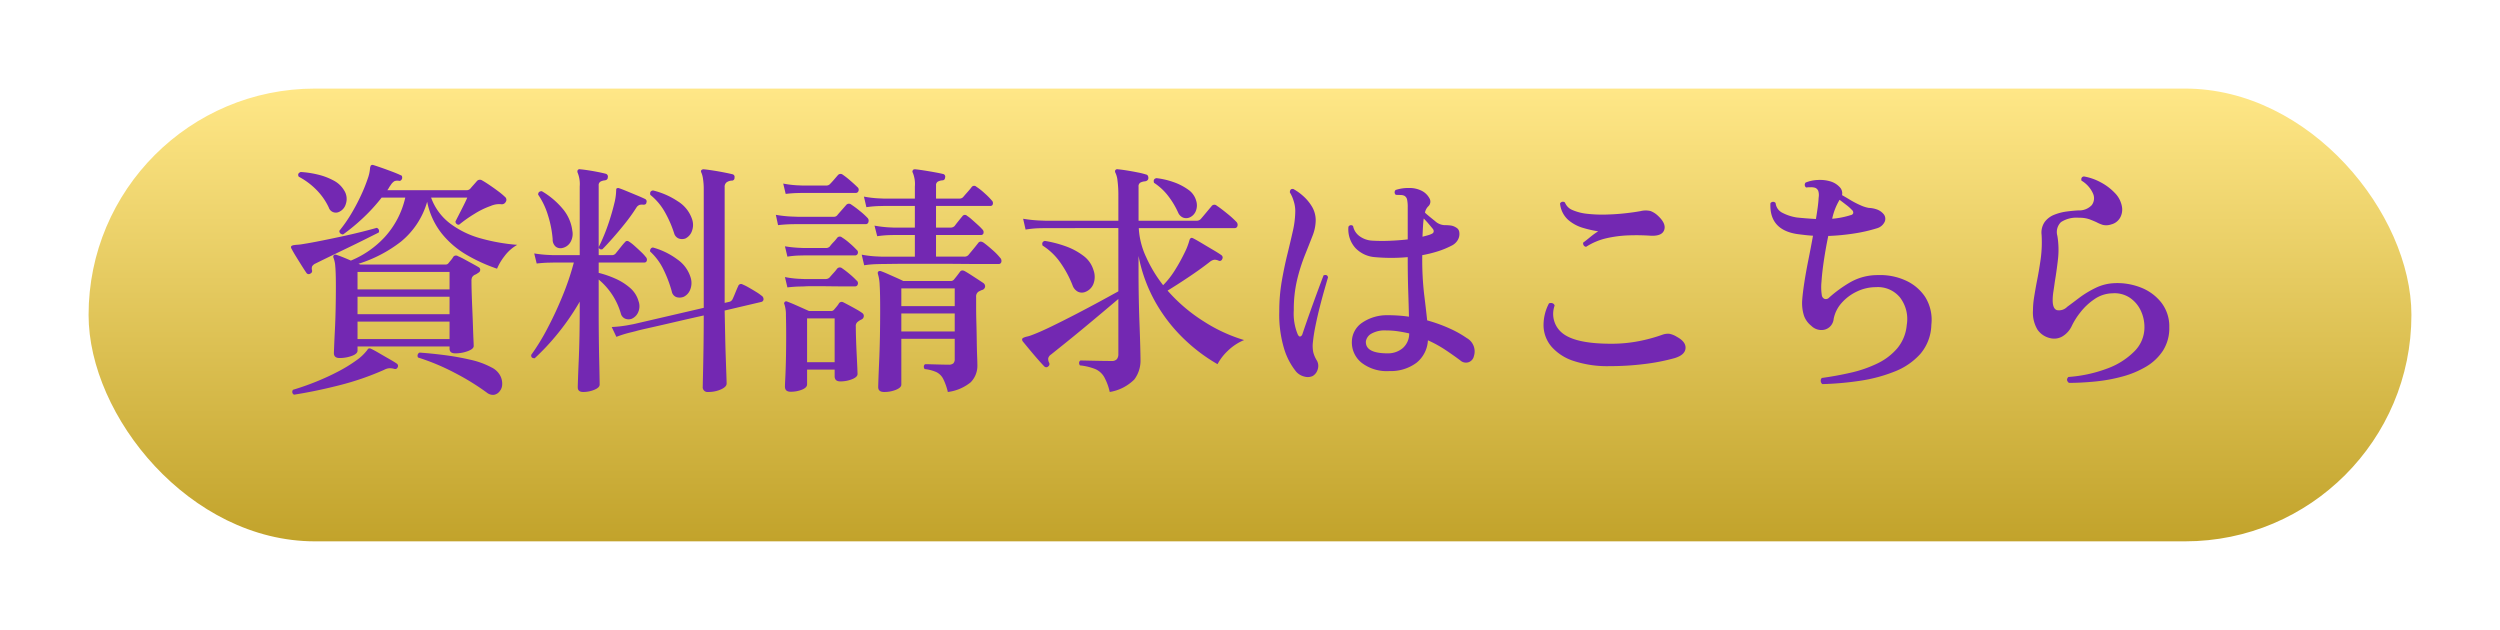 <svg xmlns="http://www.w3.org/2000/svg" xmlns:xlink="http://www.w3.org/1999/xlink" width="254" height="64" viewBox="0 0 254 64">
  <defs>
    <linearGradient id="linear-gradient" x1="0.5" x2="0.5" y2="1" gradientUnits="objectBoundingBox">
      <stop offset="0" stop-color="#ffe787"/>
      <stop offset="1" stop-color="#c2a32b"/>
    </linearGradient>
    <filter id="長方形_255" x="0" y="0" width="254" height="64" filterUnits="userSpaceOnUse">
      <feOffset dy="3" input="SourceAlpha"/>
      <feGaussianBlur stdDeviation="3" result="blur"/>
      <feFlood flood-opacity="0.161"/>
      <feComposite operator="in" in2="blur"/>
      <feComposite in="SourceGraphic"/>
    </filter>
  </defs>
  <g id="bt_contact" transform="translate(-666 -5236.23)">
    <g transform="matrix(1, 0, 0, 1, 666, 5236.23)" filter="url(#長方形_255)">
      <rect id="長方形_255-2" data-name="長方形 255" width="236" height="46" rx="23" transform="translate(9 6)" fill="url(#linear-gradient)"/>
    </g>
    <path id="パス_887" data-name="パス 887" d="M-92.5-1.625q-.575,0-.575-.5,0-.1.025-.725t.075-1.6q.05-.975.075-2.137t.025-2.313q0-1.4-.062-2.038a2.813,2.813,0,0,0-.187-.887q-.05-.175.05-.25A.231.231,0,0,1-92.8-12.1q.25.075.65.237t.8.338a9.731,9.731,0,0,0,3.438-2.387,8.849,8.849,0,0,0,2.088-4.012h-2.4a18.04,18.04,0,0,1-1.937,2.112,19.918,19.918,0,0,1-1.987,1.637q-.375-.05-.375-.375a14.314,14.314,0,0,0,1.237-1.775A20.416,20.416,0,0,0-90.3-18.2a15.821,15.821,0,0,0,.662-1.65,3.9,3.9,0,0,0,.238-1.1q.05-.225.1-.25a.259.259,0,0,1,.25-.025q.25.075.787.262t1.1.4q.563.213.863.363a.173.173,0,0,1,.15.138.457.457,0,0,1,0,.212q-.1.25-.3.225a.8.8,0,0,0-.487.038,1.176,1.176,0,0,0-.363.387,1.8,1.8,0,0,0-.175.262,1.8,1.8,0,0,1-.175.263h8.05a.509.509,0,0,0,.375-.15q.125-.15.338-.388t.338-.387a.409.409,0,0,1,.525-.075q.275.15.737.462t.913.65A6.578,6.578,0,0,1-75.7-18a.375.375,0,0,1,.075.525.438.438,0,0,1-.45.225,2.193,2.193,0,0,0-.525.013,2.357,2.357,0,0,0-.55.163,8.154,8.154,0,0,0-1.662.813,13.052,13.052,0,0,0-1.538,1.087.3.3,0,0,1-.262-.075.321.321,0,0,1-.113-.25q.125-.25.363-.713t.475-.937q.237-.475.363-.775H-83.2a5.715,5.715,0,0,0,1.938,2.637,9.244,9.244,0,0,0,3.125,1.513,19.292,19.292,0,0,0,3.688.65,4.188,4.188,0,0,0-1.287,1.138A5.608,5.608,0,0,0-76.5-10.7a16.786,16.786,0,0,1-3.1-1.412A9.134,9.134,0,0,1-82.138-14.3,7.543,7.543,0,0,1-83.6-17.5a8.12,8.12,0,0,1-2.663,4.05,13.679,13.679,0,0,1-4.312,2.25l.175.075h8.675a.336.336,0,0,0,.3-.15q.1-.125.238-.288a2.254,2.254,0,0,0,.238-.337.344.344,0,0,1,.475-.075,6.578,6.578,0,0,1,.663.325l.825.45q.413.225.613.35a.29.29,0,0,1,.162.288.34.34,0,0,1-.213.287q-.1.075-.162.113a1.387,1.387,0,0,1-.187.087.692.692,0,0,0-.263.25.87.87,0,0,0-.062.375q0,.525.025,1.313t.063,1.65q.038.863.063,1.65t.05,1.325q.025.538.025.663,0,.3-.6.525A3.6,3.6,0,0,1-80.75-2.1q-.575,0-.575-.475V-2.8h-9.35v.425q0,.325-.588.538A3.61,3.61,0,0,1-92.5-1.625Zm1.825-1.925h9.35V-5.325h-9.35Zm0-2.525h9.35V-7.85h-9.35Zm0-2.525h9.35v-1.775h-9.35Zm-6.45,10.7a.319.319,0,0,1-.1-.5q1.175-.35,2.35-.825T-92.65-.25a14.639,14.639,0,0,0,1.838-1.125A4.941,4.941,0,0,0-89.675-2.45a.319.319,0,0,1,.15-.15.373.373,0,0,1,.25.05q.275.125.787.425t1.037.6q.525.3.775.475a.284.284,0,0,1,.075.375.269.269,0,0,1-.35.15,1.742,1.742,0,0,0-.512-.062,1.376,1.376,0,0,0-.513.163A28.076,28.076,0,0,1-92.5,1.138Q-94.9,1.75-97.125,2.1Zm19.6-.2A24.376,24.376,0,0,0-80.788-.113a22.444,22.444,0,0,0-3.737-1.563.347.347,0,0,1,.15-.5q1.125.075,2.5.25a26.434,26.434,0,0,1,2.662.475,8.231,8.231,0,0,1,2.137.775,1.968,1.968,0,0,1,.875.8,1.763,1.763,0,0,1,.225.925,1.134,1.134,0,0,1-.275.725.921.921,0,0,1-.55.338A.97.97,0,0,1-77.525,1.9Zm-17.95-12.1a.271.271,0,0,1-.375-.05q-.175-.25-.475-.725t-.6-.963q-.3-.487-.45-.787A.242.242,0,0,1-97.4-13a.633.633,0,0,1,.3-.1,3.5,3.5,0,0,1,.363-.037,4.114,4.114,0,0,0,.488-.062q.8-.125,1.862-.338t2.162-.45q1.1-.237,2.038-.475t1.462-.388a.335.335,0,0,1,.2.475l-1.425.713q-.875.437-1.838.9t-1.812.875q-.85.413-1.35.663a.755.755,0,0,0-.338.287.65.65,0,0,0-.012.388A.284.284,0,0,1-95.475-10.2Zm2.875-6.25a.755.755,0,0,1-1-.475,6.438,6.438,0,0,0-1.3-1.837,7.4,7.4,0,0,0-1.75-1.288q-.175-.325.2-.475a9.763,9.763,0,0,1,1.75.263,6.535,6.535,0,0,1,1.588.6,2.66,2.66,0,0,1,1.063.987,1.589,1.589,0,0,1,.188,1.388A1.256,1.256,0,0,1-92.6-16.45ZM-67.75,1.825q-.55,0-.55-.475,0-.125.025-.863T-68.2-1.4q.05-1.15.075-2.475t.025-2.6V-7.35a24.639,24.639,0,0,1-2.2,3.2A23.857,23.857,0,0,1-72.675-1.6q-.4,0-.35-.35a21.318,21.318,0,0,0,1.613-2.625,36.643,36.643,0,0,0,1.563-3.35,27.279,27.279,0,0,0,1.15-3.4h-2.05l-.537.012q-.537.012-1.187.087l-.25-1.025a12.67,12.67,0,0,0,1.375.15l.575.025H-68.1V-19.05a3.04,3.04,0,0,0-.2-1.375.319.319,0,0,1,0-.3.245.245,0,0,1,.25-.075q.3.025.8.1t1,.175q.5.1.775.175a.292.292,0,0,1,.225.375q0,.25-.3.3a1.168,1.168,0,0,0-.437.125.411.411,0,0,0-.187.4v6.25q.225-.425.538-1.175t.587-1.613q.275-.862.463-1.65a5.808,5.808,0,0,0,.188-1.288q0-.2.05-.225a.259.259,0,0,1,.25-.025q.3.1.813.313l1.025.425q.513.213.813.362a.273.273,0,0,1,.125.35q-.025.225-.3.225a1.119,1.119,0,0,0-.375.012.632.632,0,0,0-.35.288,18.522,18.522,0,0,1-1.187,1.65q-.662.825-1.263,1.5t-1,1.075q-.325.075-.375-.225v.825h1.35a.474.474,0,0,0,.375-.175q.125-.15.462-.575t.487-.575q.175-.225.45-.025a4.41,4.41,0,0,1,.537.425q.338.3.663.613a3.975,3.975,0,0,1,.45.488.388.388,0,0,1,.113.387.253.253,0,0,1-.263.188h-4.625v1.05A9.977,9.977,0,0,1-64.5-9.7a5.934,5.934,0,0,1,1.5.938A2.758,2.758,0,0,1-62.125-7.4a1.487,1.487,0,0,1-.037,1.125,1.265,1.265,0,0,1-.687.675.931.931,0,0,1-.638-.025.767.767,0,0,1-.437-.525,7.034,7.034,0,0,0-2.25-3.45v3.125q0,1.3.013,2.587t.037,2.363Q-66.1-.45-66.088.25t.013.825q0,.3-.538.525A2.916,2.916,0,0,1-67.75,1.825Zm12.7,0a.486.486,0,0,1-.55-.55q0-.2.025-1.25t.05-2.638Q-55.5-4.2-55.5-5.95q-1.575.35-3.075.7t-2.562.587q-1.063.238-1.288.313l-.612.15a11.557,11.557,0,0,0-1.338.425l-.475-1a12.281,12.281,0,0,0,1.587-.175l.663-.125,7.1-1.65v-12.05a6.461,6.461,0,0,0-.075-1.05,2.493,2.493,0,0,0-.15-.6q-.1-.175-.025-.275a.292.292,0,0,1,.25-.1q.3.025.875.112t1.15.2q.575.112.875.188a.275.275,0,0,1,.225.35.265.265,0,0,1-.3.3,1.059,1.059,0,0,0-.487.163.564.564,0,0,0-.213.512v11.75l.425-.1a.486.486,0,0,0,.375-.275q.1-.2.287-.662T-52-8.925a.3.3,0,0,1,.45-.175,5.391,5.391,0,0,1,.625.313q.375.213.737.438a4.592,4.592,0,0,1,.537.375.419.419,0,0,1,.225.387.28.28,0,0,1-.225.263l-3.725.875q.025,1.175.05,2.425t.063,2.325q.037,1.075.063,1.8t.025.875q0,.325-.575.587A3.1,3.1,0,0,1-55.05,1.825ZM-57.525-7.85a1.116,1.116,0,0,1-.75.038A.753.753,0,0,1-58.75-8.4a12.651,12.651,0,0,0-.85-2.237,6.029,6.029,0,0,0-1.35-1.813.359.359,0,0,1,.063-.275.275.275,0,0,1,.238-.125,7.459,7.459,0,0,1,2.475,1.212,3.448,3.448,0,0,1,1.35,1.863,1.823,1.823,0,0,1-.05,1.2A1.338,1.338,0,0,1-57.525-7.85Zm.175-5.925a.991.991,0,0,1-.675.012.792.792,0,0,1-.475-.512,11.346,11.346,0,0,0-.963-2.2A6.007,6.007,0,0,0-60.925-18.2q-.1-.4.275-.45a7.866,7.866,0,0,1,2.513,1.1A3.409,3.409,0,0,1-56.7-15.775a1.787,1.787,0,0,1,0,1.25A1.337,1.337,0,0,1-57.35-13.775Zm-12.525.975a.8.8,0,0,1-.662-.138.948.948,0,0,1-.312-.762,10.926,10.926,0,0,0-.488-2.462,7.532,7.532,0,0,0-.987-2.062q0-.35.375-.35a8.073,8.073,0,0,1,2.087,1.75A4.268,4.268,0,0,1-68.85-14.55a1.656,1.656,0,0,1-.213,1.188A1.256,1.256,0,0,1-69.875-12.8Zm32.7,14.625q-.6,0-.6-.5,0-.125.025-.838t.075-1.825q.05-1.113.075-2.45t.025-2.737q0-1.7-.05-2.487A4.57,4.57,0,0,0-37.8-10.15q-.05-.175.025-.25a.261.261,0,0,1,.275-.05q.225.075.65.262l.875.388q.45.2.75.35h4.775a.419.419,0,0,0,.375-.15q.125-.15.3-.375t.3-.4q.175-.25.5-.075.225.125.575.35t.712.462q.363.238.588.388a.409.409,0,0,1,.187.362.407.407,0,0,1-.262.338.977.977,0,0,0-.2.075l-.2.1a.588.588,0,0,0-.25.55V-6.7q0,.625.025,1.5t.037,1.775q.012.9.038,1.575t.025.9A2.39,2.39,0,0,1-28.375.838a4.6,4.6,0,0,1-2.325.988A6.142,6.142,0,0,0-31.175.488a1.553,1.553,0,0,0-.675-.675A3.866,3.866,0,0,0-33.05-.5a.377.377,0,0,1-.088-.275A.274.274,0,0,1-33-1q.175,0,.6.013l.925.025q.5.013.85.013a.682.682,0,0,0,.488-.138A.6.6,0,0,0-30-1.525v-2.05h-5.425v4.65q0,.3-.538.525A3.114,3.114,0,0,1-37.175,1.825Zm-9.5-.025q-.575,0-.575-.525,0-.175.037-.9t.063-1.838q.025-1.113.025-2.437,0-1.175-.025-2.038a3.535,3.535,0,0,0-.15-1.138q-.075-.1.025-.25A.231.231,0,0,1-47-7.35q.35.125,1.05.437l1.15.513h2.2a.389.389,0,0,0,.35-.15l.263-.312A2.254,2.254,0,0,0-41.75-7.2a.342.342,0,0,1,.45-.075q.2.1.575.3t.75.412A5.614,5.614,0,0,1-39.4-6.2a.353.353,0,0,1,.163.325.4.4,0,0,1-.213.325,1.6,1.6,0,0,0-.375.225.52.52,0,0,0-.225.5q0,.525.025,1.287t.063,1.525q.038.763.063,1.325t.025.688q0,.3-.55.525a3.139,3.139,0,0,1-1.2.225Q-42.2.75-42.2.225V-.45H-45v1.5q0,.325-.513.538A3.011,3.011,0,0,1-46.675,1.8ZM-39.2-11.05l-.25-1.075a11.279,11.279,0,0,0,1.425.175l.575.025h3.4v-2.2h-2.075l-.525.012A10.588,10.588,0,0,0-37.875-14l-.275-1.075a12,12,0,0,0,1.438.175l.562.025h2.1v-2.2h-3.175l-.525.013a10.588,10.588,0,0,0-1.225.112l-.25-1.075a11.3,11.3,0,0,0,1.413.175l.563.025h3.2V-19.05a3.04,3.04,0,0,0-.2-1.375q-.1-.175,0-.275.025-.1.225-.1.3.025.862.112t1.113.188q.55.1.85.175a.275.275,0,0,1,.225.35q-.025.3-.3.3a1.168,1.168,0,0,0-.437.125.411.411,0,0,0-.187.4v1.325h2.4A.474.474,0,0,0-29.125-18q.125-.15.425-.488t.425-.513a.319.319,0,0,1,.475-.025,6.153,6.153,0,0,1,.825.65,7.264,7.264,0,0,1,.725.725.38.38,0,0,1,.125.375.236.236,0,0,1-.25.2H-31.9v2.2h1.5a.551.551,0,0,0,.4-.175q.125-.175.387-.5t.388-.475a.307.307,0,0,1,.475-.05,4.233,4.233,0,0,1,.512.4q.313.275.613.55a4.955,4.955,0,0,1,.425.425.38.38,0,0,1,.125.375.236.236,0,0,1-.25.2H-31.9v2.2h2.875A.529.529,0,0,0-28.6-12.1q.1-.125.3-.363t.4-.487q.2-.25.275-.35.2-.275.55-.05.35.25.887.725a6.216,6.216,0,0,1,.788.8.454.454,0,0,1,.137.438.272.272,0,0,1-.287.212h-1.525q-.925,0-2.188-.012t-2.6-.012H-34.4q-1.2,0-2.025.012t-1.025.012l-.525.013A10.588,10.588,0,0,0-39.2-11.05ZM-45-1.2h2.8V-5.65H-45Zm9.575-3.125H-30V-6.15h-5.425Zm0-2.575H-30V-8.7h-5.425ZM-47.95-15.125l-.225-1.05a11.911,11.911,0,0,0,1.55.175l.675.025h3.65a.436.436,0,0,0,.4-.2q.125-.15.425-.487t.45-.513a.36.36,0,0,1,.5-.05,10.43,10.43,0,0,1,.875.65,7.32,7.32,0,0,1,.775.7.4.4,0,0,1,.112.412.278.278,0,0,1-.287.238h-7.238q-.337,0-.8.025T-47.95-15.125Zm.775-3.175-.25-1.05a9.986,9.986,0,0,0,1.375.175l.575.025h2.425a.5.5,0,0,0,.4-.175q.15-.15.388-.425l.388-.45a.36.36,0,0,1,.5-.05,8.119,8.119,0,0,1,.75.588q.45.387.725.662a.337.337,0,0,1,.125.388.277.277,0,0,1-.275.212h-5.425l-.525.013Q-46.525-18.375-47.175-18.3ZM-47-8.8l-.25-1.05a9.987,9.987,0,0,0,1.375.175l.575.025h2.2a.551.551,0,0,0,.4-.175q.125-.15.375-.425a5.267,5.267,0,0,0,.375-.45.36.36,0,0,1,.5-.05,9.245,9.245,0,0,1,.763.587,7.5,7.5,0,0,1,.712.662.337.337,0,0,1,.125.388.277.277,0,0,1-.275.212h-.9q-.7,0-1.612-.012T-44.3-8.925q-.75,0-1,.025l-.525.012Q-46.35-8.875-47-8.8Zm0-3.125-.25-1.05a12.67,12.67,0,0,0,1.375.15l.575.025h2.2a.541.541,0,0,0,.4-.15,4.306,4.306,0,0,1,.375-.438,4.306,4.306,0,0,0,.375-.437.335.335,0,0,1,.5-.05,5.477,5.477,0,0,1,.763.575,8.571,8.571,0,0,1,.712.675.323.323,0,0,1,.125.375.275.275,0,0,1-.275.2H-45.3l-.525.012A9.245,9.245,0,0,0-47-11.925Zm32.75,13.75A5.742,5.742,0,0,0-14.825.288,1.935,1.935,0,0,0-15.713-.5a5.714,5.714,0,0,0-1.563-.375.377.377,0,0,1-.087-.275.274.274,0,0,1,.137-.225q.2,0,.738.013l1.213.025q.675.013,1.2.013a.673.673,0,0,0,.55-.187.8.8,0,0,0,.15-.513v-5.6q-.65.55-1.6,1.35t-1.962,1.638q-1.013.838-1.9,1.55l-1.388,1.112A.653.653,0,0,0-20.5-1.6a.85.85,0,0,0,.075.425.287.287,0,0,1-.075.4.272.272,0,0,1-.4,0Q-21.125-1-21.563-1.5t-.862-1.013q-.425-.513-.65-.787a.329.329,0,0,1-.075-.25q.025-.1.225-.175a1.872,1.872,0,0,1,.3-.087,2.666,2.666,0,0,0,.375-.113q.825-.3,2.038-.888t2.538-1.275Q-16.35-6.775-15.2-7.4t1.825-1v-6.425H-20.75l-.65.013a9.681,9.681,0,0,0-1.4.138l-.25-1.1a14,14,0,0,0,1.612.175l.663.025h7.4v-2.5a11.309,11.309,0,0,0-.088-1.587,2.323,2.323,0,0,0-.212-.788.27.27,0,0,1,0-.275.245.245,0,0,1,.25-.075q.325.025.875.112t1.113.2a7.63,7.63,0,0,1,.863.212q.25.05.25.375-.025.275-.35.325a1.212,1.212,0,0,0-.462.125.437.437,0,0,0-.187.425v3.45H-5.45A.56.56,0,0,0-5-15.75q.175-.2.538-.637t.537-.638a.355.355,0,0,1,.55-.075q.45.3,1.075.813a9.318,9.318,0,0,1,.9.813.426.426,0,0,1,.125.438.277.277,0,0,1-.275.212H-11.3a7.867,7.867,0,0,0,.75,2.95,13.668,13.668,0,0,0,1.725,2.85,8.7,8.7,0,0,0,1.212-1.55,17.628,17.628,0,0,0,.962-1.738,6.664,6.664,0,0,0,.5-1.287.376.376,0,0,1,.125-.2q.1-.075.275.025.3.15.862.487t1.137.675q.575.338.85.538a.293.293,0,0,1,.075.4.258.258,0,0,1-.375.15.99.99,0,0,0-.425-.087.964.964,0,0,0-.45.212Q-5-10.675-6.213-9.863T-8.375-8.475A16.684,16.684,0,0,0-4.688-5.338,16.064,16.064,0,0,0-.6-3.45a5.259,5.259,0,0,0-1.663,1.1A5.238,5.238,0,0,0-3.3-1,17.3,17.3,0,0,1-6.6-3.463,16.33,16.33,0,0,1-9.513-7.138,15.523,15.523,0,0,1-11.325-12v1.825q0,1.1.025,2.462t.075,2.663q.05,1.3.075,2.275t.025,1.3A3.19,3.19,0,0,1-11.75.55,4.57,4.57,0,0,1-14.25,1.825Zm-2.525-10.15a.916.916,0,0,1-.712-.038A1.164,1.164,0,0,1-18.025-9a10.719,10.719,0,0,0-1.212-2.275,6.307,6.307,0,0,0-1.837-1.775q-.125-.375.225-.475a11.642,11.642,0,0,1,2.025.513,6.7,6.7,0,0,1,1.862.975A2.811,2.811,0,0,1-15.9-10.55a2,2,0,0,1-.025,1.437A1.436,1.436,0,0,1-16.775-8.325ZM-6.15-15.9a.886.886,0,0,1-.638.012A.958.958,0,0,1-7.3-16.4a8.381,8.381,0,0,0-.963-1.625,5.809,5.809,0,0,0-1.488-1.4q-.125-.4.25-.475a7.845,7.845,0,0,1,1.725.4,5.807,5.807,0,0,1,1.488.762,2.017,2.017,0,0,1,.813,1.112,1.549,1.549,0,0,1-.038,1.088A1.193,1.193,0,0,1-6.15-15.9ZM14.175-.3a4.209,4.209,0,0,1-2.812-.825,2.644,2.644,0,0,1-1.013-2.2,2.368,2.368,0,0,1,1.063-1.9A4.464,4.464,0,0,1,14-5.975a15.186,15.186,0,0,1,2.15.15q-.025-1.1-.075-2.6t-.05-3.375v-.075a18.691,18.691,0,0,1-3.35,0,3.051,3.051,0,0,1-1.962-.925A2.826,2.826,0,0,1,10-14.95a.284.284,0,0,1,.475-.075A1.648,1.648,0,0,0,11.137-14a2.37,2.37,0,0,0,1.288.45,17.269,17.269,0,0,0,1.75.013q.95-.037,1.85-.138v-3.25a3.668,3.668,0,0,0-.062-.788A.6.6,0,0,0,15.7-18.1a.889.889,0,0,0-.4-.087q-.275-.012-.475-.013a.322.322,0,0,1-.025-.5,4.113,4.113,0,0,1,1.35-.2,2.731,2.731,0,0,1,1.325.3,1.828,1.828,0,0,1,.75.737.647.647,0,0,1-.125.837,1.28,1.28,0,0,0-.325.625l.1.1q.375.325.925.763a1.506,1.506,0,0,0,.975.413,4.665,4.665,0,0,1,.625.037,1.369,1.369,0,0,1,.55.212.6.6,0,0,1,.313.463,1.21,1.21,0,0,1-.113.725,1.47,1.47,0,0,1-.7.662,8.61,8.61,0,0,1-1.375.563,12.8,12.8,0,0,1-1.575.388v.25a30.645,30.645,0,0,0,.188,3.687Q17.875-6.625,18-5.45a15.6,15.6,0,0,1,2.288.825,10.586,10.586,0,0,1,1.738.975,1.551,1.551,0,0,1,.725,1.825.843.843,0,0,1-.538.625.847.847,0,0,1-.837-.175q-.7-.525-1.525-1.075a12.1,12.1,0,0,0-1.775-.975,3.127,3.127,0,0,1-1.15,2.275A4.365,4.365,0,0,1,14.175-.3Zm-7.8.5a1.219,1.219,0,0,1-.837.063A1.623,1.623,0,0,1,4.7-.225,6.875,6.875,0,0,1,3.487-2.5a11.978,11.978,0,0,1-.513-3.85,17.873,17.873,0,0,1,.25-3.062q.25-1.437.563-2.712t.563-2.387a9.448,9.448,0,0,0,.25-2.063,3.346,3.346,0,0,0-.175-1.038,3.483,3.483,0,0,0-.375-.837q0-.4.35-.35a5.228,5.228,0,0,1,1,.713A4.573,4.573,0,0,1,6.3-17a2.715,2.715,0,0,1,.375,1.425A4.435,4.435,0,0,1,6.337-14q-.338.875-.775,1.962a18.322,18.322,0,0,0-.775,2.462,13.035,13.035,0,0,0-.338,3.1,5.523,5.523,0,0,0,.4,2.45q.125.25.262.213a.343.343,0,0,0,.213-.238q.175-.525.462-1.35T6.4-7.125q.325-.9.613-1.675t.463-1.225q.375-.125.45.2Q7.8-9.4,7.575-8.613T7.1-6.85q-.25.975-.45,1.963a16.91,16.91,0,0,0-.275,1.813,3.327,3.327,0,0,0,.05.85,2.951,2.951,0,0,0,.35.825,1.1,1.1,0,0,1,.113.9A1.15,1.15,0,0,1,6.375.2Zm7.7-2.3a2.321,2.321,0,0,0,1.438-.525,1.957,1.957,0,0,0,.662-1.5q-.55-.125-1.125-.213a7.971,7.971,0,0,0-1.2-.088,2.747,2.747,0,0,0-1.538.338,1.108,1.108,0,0,0-.538.763Q11.7-2.075,14.075-2.1Zm3.45-11.85q.3-.075.563-.15a1.988,1.988,0,0,0,.438-.175.265.265,0,0,0,.137-.25.387.387,0,0,0-.112-.25q-.1-.125-.363-.437T17.65-15.8q-.05.375-.075.825T17.525-13.95ZM36.55-.8a10.92,10.92,0,0,1-3.7-.538,5.028,5.028,0,0,1-2.225-1.45,3.391,3.391,0,0,1-.8-2.05,4.731,4.731,0,0,1,.55-2.338.5.5,0,0,1,.363-.013.339.339,0,0,1,.212.237,2.5,2.5,0,0,0,.888,2.875q1.362,1,4.837,1a14.471,14.471,0,0,0,2.838-.263A16.575,16.575,0,0,0,41.925-4a1.638,1.638,0,0,1,.687-.087,2.245,2.245,0,0,1,.763.312q.925.5.875,1.162t-1.075.988a20.559,20.559,0,0,1-3.125.613A28.6,28.6,0,0,1,36.55-.8Zm-2.4-12.125a.326.326,0,0,1-.25-.15.393.393,0,0,1-.05-.275q.275-.2.7-.55a7.86,7.86,0,0,1,.825-.6,11.124,11.124,0,0,1-1.55-.35,4,4,0,0,1-1.513-.825,2.561,2.561,0,0,1-.812-1.65.322.322,0,0,1,.5-.1,1.359,1.359,0,0,0,.788.775,5.058,5.058,0,0,0,1.5.375,13.666,13.666,0,0,0,1.875.075q.987-.025,1.912-.125t1.6-.225a2.166,2.166,0,0,1,1.013-.012,2.253,2.253,0,0,1,.737.462q.875.8.663,1.45t-1.362.6a21.4,21.4,0,0,0-2.213-.038,12.138,12.138,0,0,0-2.275.288A6.47,6.47,0,0,0,34.15-12.925Zm24,13.95a.43.43,0,0,1-.163-.312A.385.385,0,0,1,58.1.4q1.475-.2,2.95-.538a12.411,12.411,0,0,0,2.7-.938,6.127,6.127,0,0,0,2.025-1.55,4.257,4.257,0,0,0,.95-2.35,3.6,3.6,0,0,0-.675-2.788A2.9,2.9,0,0,0,63.6-8.825a4.451,4.451,0,0,0-1.925.438,4.763,4.763,0,0,0-1.562,1.162A3.416,3.416,0,0,0,59.3-5.6a1.24,1.24,0,0,1-.9,1.088A1.445,1.445,0,0,1,57.025-4.9a2.3,2.3,0,0,1-.737-1.013A4.276,4.276,0,0,1,56.1-7.45q.05-.725.213-1.8t.412-2.313q.25-1.237.475-2.488-.425-.025-.85-.075t-.8-.1q-2.8-.45-2.675-3.125a.329.329,0,0,1,.525-.025,1.25,1.25,0,0,0,.725,1.013,4.7,4.7,0,0,0,1.45.462q.975.1,1.925.15.1-.6.175-1.15t.1-1.025a1.506,1.506,0,0,0-.038-.675.566.566,0,0,0-.337-.325,1.461,1.461,0,0,0-.437-.05,3.411,3.411,0,0,0-.463.025.338.338,0,0,1-.05-.5,3.585,3.585,0,0,1,1.225-.262,3.682,3.682,0,0,1,1.275.137,2.084,2.084,0,0,1,.938.563.893.893,0,0,1,.263.837q.35.2.85.5a9,9,0,0,0,1.013.525,3.46,3.46,0,0,0,.862.275,2.769,2.769,0,0,1,.838.163,1.563,1.563,0,0,1,.612.412.745.745,0,0,1,.15.85,1.24,1.24,0,0,1-.8.65,15.606,15.606,0,0,1-2.312.525,22.543,22.543,0,0,1-2.613.25q-.25,1.2-.437,2.438t-.25,2.212a5.349,5.349,0,0,0,.037,1.4.467.467,0,0,0,.288.35.46.46,0,0,0,.462-.15,13.117,13.117,0,0,1,2.075-1.512,5.59,5.59,0,0,1,2.85-.762,6.236,6.236,0,0,1,2.787.525,4.688,4.688,0,0,1,2.037,1.7A4.383,4.383,0,0,1,69.225-5a4.715,4.715,0,0,1-1.112,2.95,6.825,6.825,0,0,1-2.625,1.8,15.615,15.615,0,0,1-3.513.938A30.9,30.9,0,0,1,58.15,1.025Zm1-16.8a8.45,8.45,0,0,0,1.9-.375.287.287,0,0,0,.237-.2.352.352,0,0,0-.137-.325,4.176,4.176,0,0,0-.562-.5q-.388-.3-.687-.525A6.238,6.238,0,0,0,59.15-15.775ZM83.2.9q-.35-.3-.05-.6a13.988,13.988,0,0,0,3.925-.85A7.486,7.486,0,0,0,89.85-2.3a3.426,3.426,0,0,0,1.025-2.425,3.913,3.913,0,0,0-.4-1.775A3.209,3.209,0,0,0,89.35-7.775,2.81,2.81,0,0,0,87.625-8.2a3.33,3.33,0,0,0-1.837.6,6.242,6.242,0,0,0-1.425,1.337A7.3,7.3,0,0,0,83.5-4.9a2.437,2.437,0,0,1-.837,1,1.659,1.659,0,0,1-1.388.25,2.132,2.132,0,0,1-1.262-.85,3.367,3.367,0,0,1-.463-1.95,8.6,8.6,0,0,1,.113-1.338q.112-.712.262-1.512.225-1.1.4-2.325a12.661,12.661,0,0,0,.1-2.525,1.9,1.9,0,0,1,.325-1.312,2.246,2.246,0,0,1,.975-.725,5.3,5.3,0,0,1,1.262-.325q.662-.087,1.188-.112a1.73,1.73,0,0,0,1.35-.538,1.164,1.164,0,0,0,.125-1.175,2.882,2.882,0,0,0-1.175-1.312q-.075-.375.25-.425a5.606,5.606,0,0,1,1.712.6A5.521,5.521,0,0,1,87.863-18.4a2.6,2.6,0,0,1,.713,1.325,1.7,1.7,0,0,1-.162,1.175,1.429,1.429,0,0,1-.913.7,1.531,1.531,0,0,1-.85.05,3.613,3.613,0,0,1-.65-.275q-.325-.15-.725-.3a3.048,3.048,0,0,0-1.05-.15,2.9,2.9,0,0,0-1.825.438,1.4,1.4,0,0,0-.375,1.387,8.584,8.584,0,0,1,.063,2.4q-.138,1.2-.312,2.225-.075.55-.15,1.038a5.881,5.881,0,0,0-.075.887q0,.875.438,1.012a1.16,1.16,0,0,0,1.037-.337q.475-.35,1.2-.9a10.07,10.07,0,0,1,1.637-1,4.743,4.743,0,0,1,1.863-.5,6.514,6.514,0,0,1,2.813.45,4.879,4.879,0,0,1,2.075,1.55A3.942,3.942,0,0,1,93.4-4.75a4.246,4.246,0,0,1-.65,2.388A5.208,5.208,0,0,1,91.025-.738a9.656,9.656,0,0,1-2.413,1,16.666,16.666,0,0,1-2.75.5Q84.45.9,83.2.9Z" transform="translate(793 5274.23)" fill="#7328b2"/>
  </g>
</svg>
